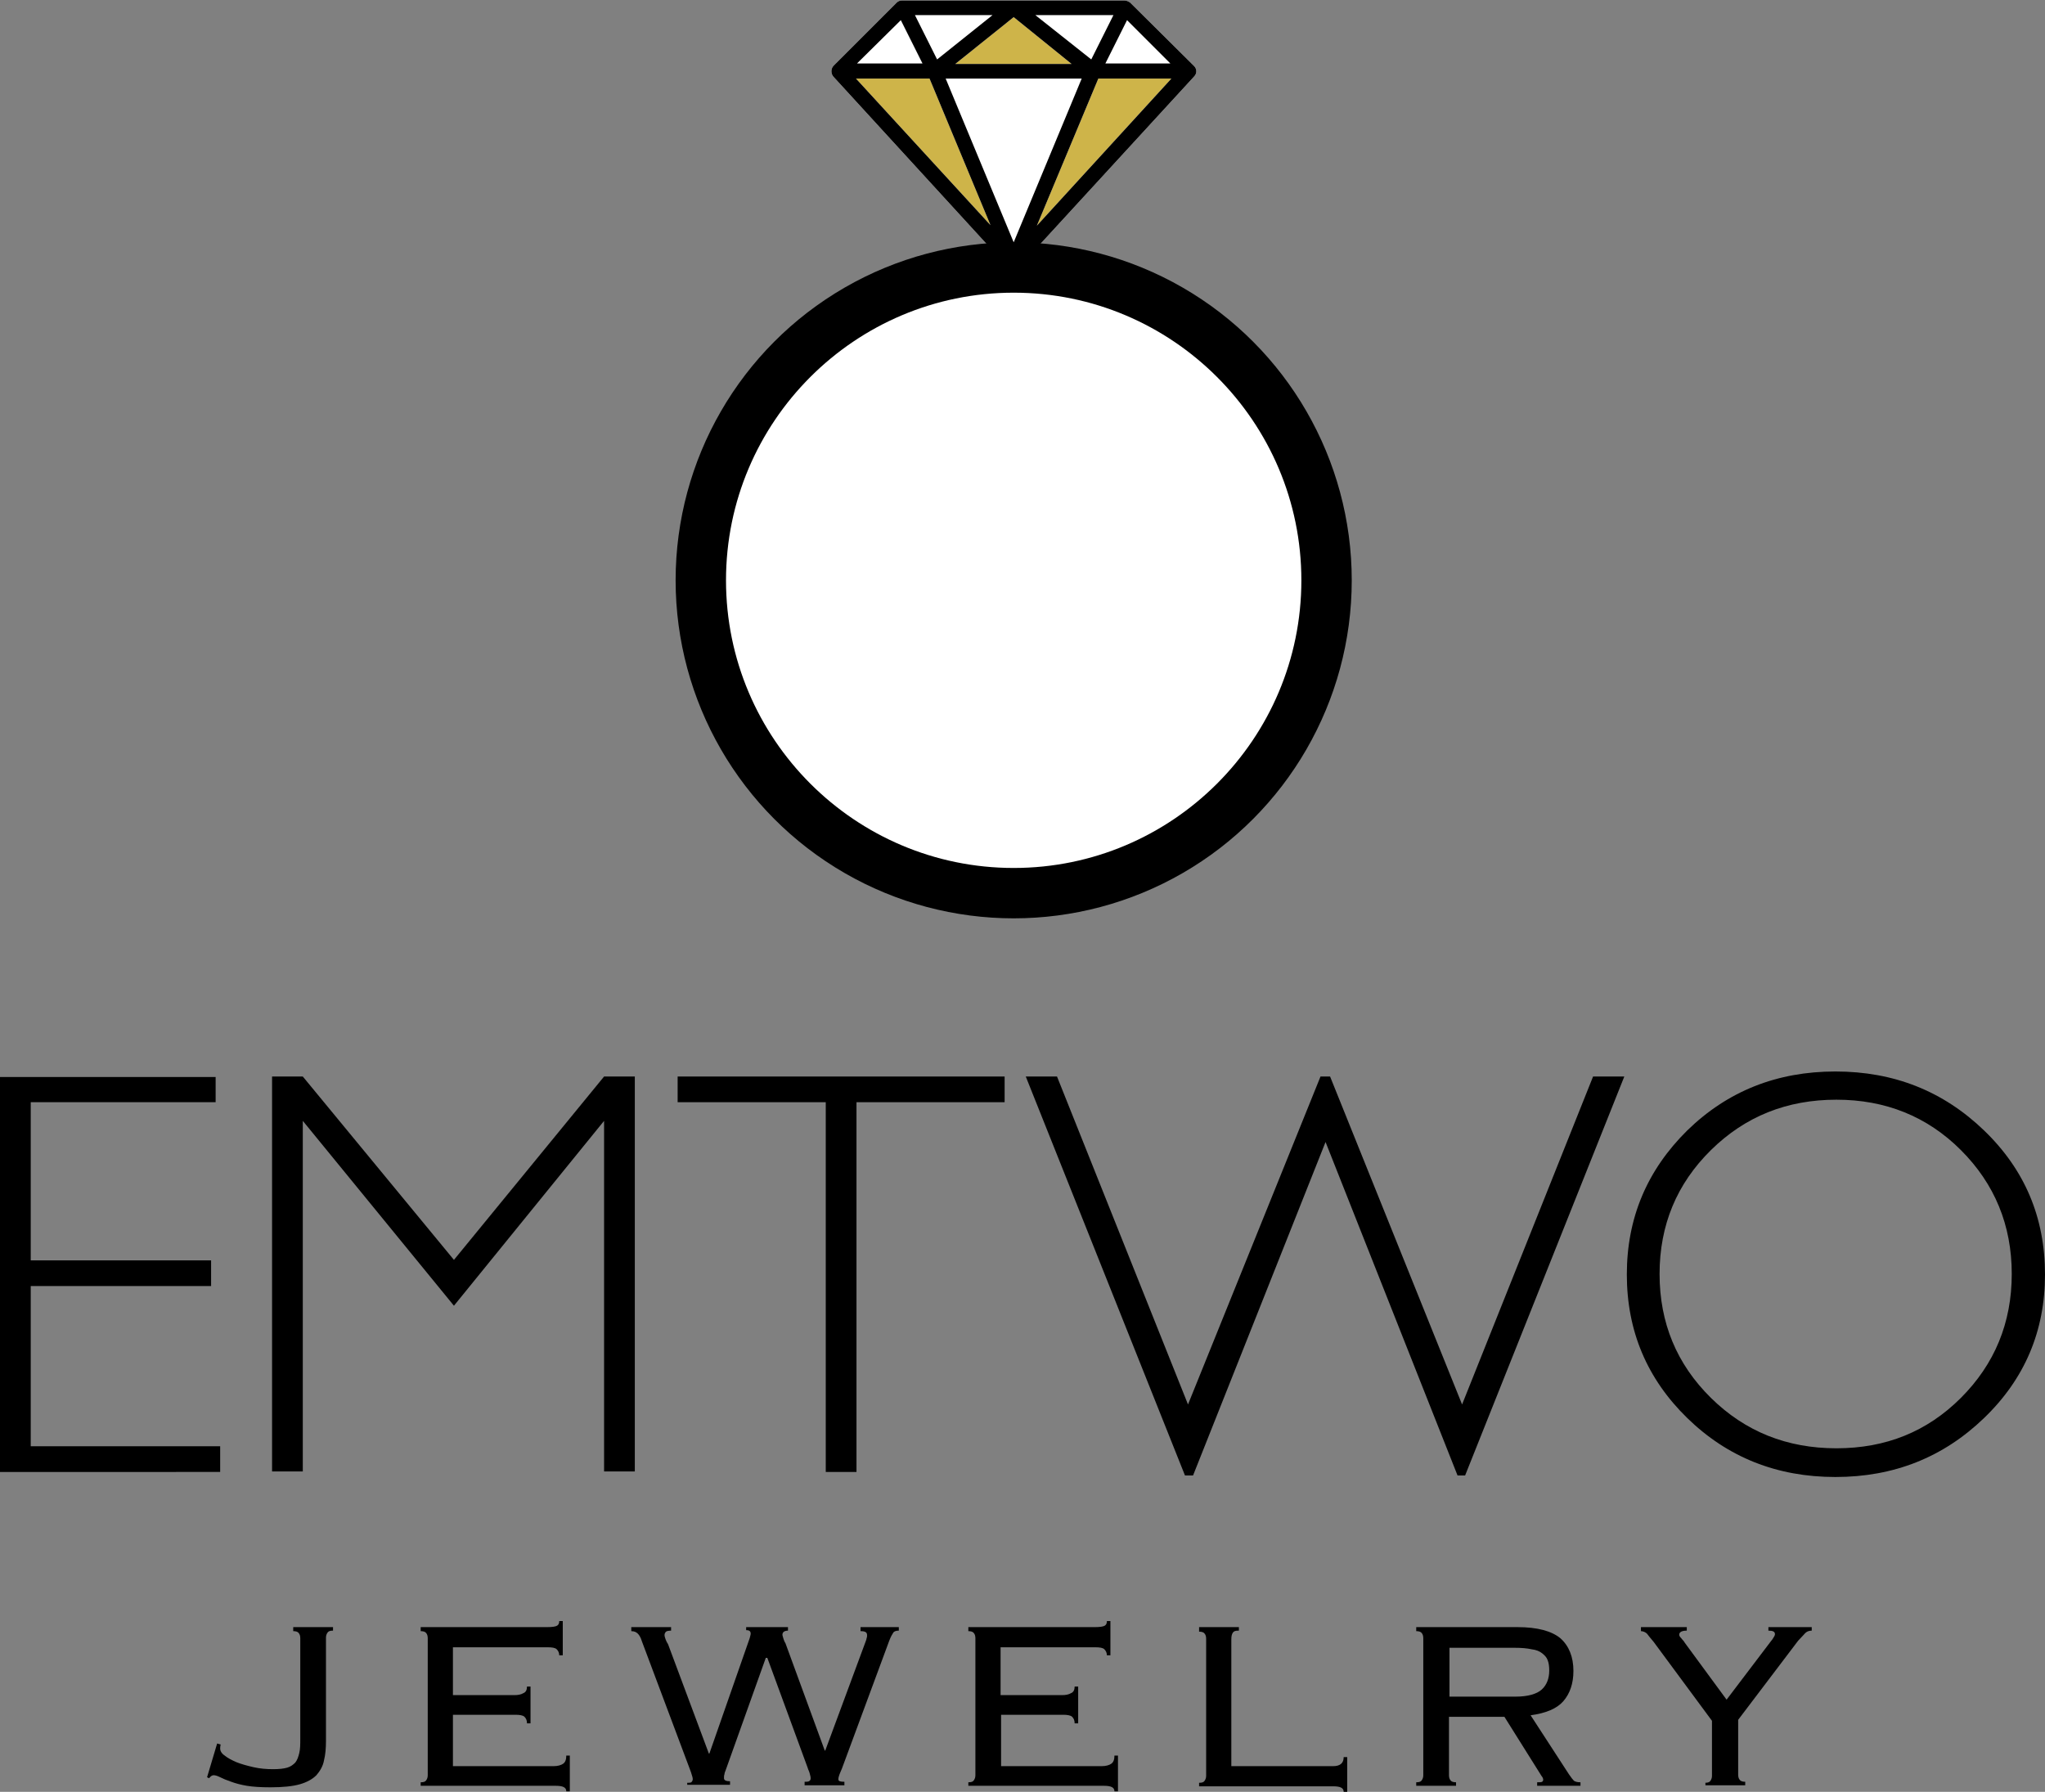 <svg version="1.1" id="logo_vertical" xmlns="http://www.w3.org/2000/svg" xmlns:xlink="http://www.w3.org/1999/xlink" x="0px"
	 y="0px" viewBox="0 0 405.9 355.7" style="enable-background:new 0 0 405.9 355.7;" xml:space="preserve">
<rect x="0" y="0" width="405.9" height="355.7" fill="#808080" stroke="none"/>
<style type="text/css">
	.st0{fill:#FFFFFF;}
	.st1{fill:#CEB449;}
</style>
<g>
	<path d="M42.8,213.7v5.1H6.1v31.4h35.8v5.1H6.1v31.8h37.6v5.1H0v-78.4H42.8z"/>
	<path d="M90.1,250.1l29.8-36.4h6.1v78.4h-6.1v-69.6l-29.8,36.7l-30-36.7v69.6H54v-78.4h6.1L90.1,250.1z"/>
	<path d="M199.4,213.7v5.1H170v73.4h-6.1v-73.4h-29.4v-5.1H199.4z"/>
	<path d="M263.1,226.7l-26.3,66.2h-1.6l-31.6-79.2h6.2l26,65.1l26.3-65.1h1.9l26.2,65.1l26-65.1h6.2l-31.6,79.2h-1.5L263.1,226.7z"
		/>
	<path d="M364.3,212.7c11.6,0,21.4,3.9,29.5,11.7c8.1,7.8,12.1,17.3,12.1,28.6c0,11.2-4,20.7-12.1,28.5
		c-8.1,7.8-17.9,11.7-29.5,11.7c-11.6,0-21.4-3.9-29.4-11.7c-8-7.8-12-17.3-12-28.5c0-11.2,4-20.7,12-28.6
		C342.9,216.6,352.7,212.7,364.3,212.7z M364.5,287.5c9.8,0,18-3.3,24.7-10c6.7-6.7,10.1-14.9,10.1-24.6c0-9.7-3.4-17.9-10.1-24.6
		c-6.7-6.7-15-10-24.7-10c-9.8,0-18.1,3.3-24.9,10c-6.8,6.7-10.2,14.9-10.2,24.6c0,9.7,3.4,17.9,10.2,24.6
		C346.4,284.2,354.7,287.5,364.5,287.5z"/>
</g>
<g>
	<g>
		<path class="st0" d="M201.2,53.5c-0.3,0-0.6-0.1-0.8-0.2l0,0l0,0c-0.1-0.1-0.2-0.2-0.3-0.2l-34.7-37.9c-0.5-0.6-0.5-1.5,0-2.1
			l12.6-12.6c0.3-0.3,0.7-0.4,1-0.4l44.2,0c0.4,0,0.8,0.2,1.1,0.4L237,13.1c0.6,0.6,0.6,1.5,0,2.1L202.3,53
			c-0.1,0.1-0.2,0.2-0.3,0.2l0,0l0,0C201.8,53.4,201.5,53.5,201.2,53.5z"/>
	</g>
	<g>
		<g>
			<path class="st1" d="M218,15.6l-12.2,29.2l26.7-29.2L218,15.6z M169.9,15.6l26.7,29.1l-12.1-29.1L169.9,15.6z M201.2,3.4
				l-11.6,9.3l23.1,0L201.2,3.4z"/>
		</g>
	</g>
	<g>
		<path d="M201.2,53.5c-0.3,0-0.6-0.1-0.8-0.2l0,0l0,0c-0.1-0.1-0.2-0.2-0.3-0.2l-34.7-37.9c-0.5-0.6-0.5-1.5,0-2.1l12.6-12.6
			c0.3-0.3,0.7-0.4,1-0.4l44.2,0c0.4,0,0.8,0.2,1.1,0.4L237,13.1c0.6,0.6,0.6,1.5,0,2.1L202.3,53c-0.1,0.1-0.2,0.2-0.3,0.2l0,0l0,0
			C201.8,53.4,201.5,53.5,201.2,53.5z M187.7,15.6l13.5,32.5l13.5-32.5L187.7,15.6z M218,15.6l-12.2,29.2l26.7-29.2L218,15.6z
			 M169.9,15.6l26.7,29.1l-12.1-29.1L169.9,15.6z M178.8,4l-8.7,8.6l13,0L178.8,4z M201.2,3.4l-11.6,9.3l23.1,0L201.2,3.4z M223.7,4
			l-4.3,8.6l12.9,0L223.7,4z M205.5,3l11.1,8.8l4.4-8.8L205.5,3z M181.6,3l4.4,8.8L197,3L181.6,3z"/>
	</g>
</g>
<circle cx="201.2" cy="115.2" r="67.1"/>
<path class="st0" d="M201.2,172.3c-31.5,0-57.1-25.6-57.1-57.1s25.6-57.1,57.1-57.1s57.1,25.6,57.1,57.1S232.7,172.3,201.2,172.3z"
	/>
<g>
	<path d="M43.1,346.1l0.7,0.2c0,0.1-0.1,0.3-0.1,0.8c0,0.5,0.3,1,0.9,1.4c0.6,0.5,1.4,0.9,2.3,1.3c1,0.4,2.1,0.7,3.4,1
		c1.3,0.3,2.6,0.4,3.9,0.4c1.2,0,2.1-0.1,2.8-0.3c0.7-0.2,1.2-0.6,1.6-1c0.4-0.5,0.6-1.1,0.8-1.9s0.2-1.7,0.2-2.9v-19.9
		c0-0.4-0.1-0.8-0.3-1c-0.2-0.3-0.6-0.4-1.1-0.4V323h7.9v0.7c-0.6,0-0.9,0.1-1.1,0.4c-0.2,0.3-0.3,0.6-0.3,1v20.5
		c0,1.4-0.1,2.7-0.4,3.9c-0.2,1.1-0.8,2.1-1.5,2.9c-0.8,0.8-1.9,1.4-3.3,1.8c-1.4,0.4-3.4,0.6-5.8,0.6c-1.9,0-3.5-0.1-4.7-0.3
		c-1.2-0.2-2.3-0.5-3.1-0.8c-0.9-0.3-1.6-0.6-2.2-0.9c-0.6-0.3-1-0.4-1.3-0.4c-0.3,0-0.6,0.2-0.9,0.6l-0.4-0.2L43.1,346.1z"/>
	<path d="M84.9,325.2c0-0.4-0.1-0.8-0.3-1c-0.2-0.3-0.6-0.4-1.1-0.4V323h25.1c1,0,1.7-0.1,2-0.3c0.3-0.2,0.4-0.5,0.4-0.9h0.7v6.8
		H111c0-0.5-0.2-0.9-0.5-1.2c-0.3-0.3-0.9-0.4-1.9-0.4H89.9v9.5h12.2c0.7,0,1.3-0.1,1.8-0.4c0.5-0.2,0.7-0.7,0.7-1.3h0.7v7.3h-0.7
		c0-0.6-0.2-1-0.5-1.3s-1-0.4-1.8-0.4H89.9v10.2h20c0.8,0,1.5-0.2,1.9-0.5c0.4-0.3,0.6-0.8,0.6-1.6h0.7v7.1h-0.7
		c0-0.8-0.7-1.1-2.1-1.1H83.5v-0.7c0.6,0,0.9-0.1,1.1-0.4c0.2-0.3,0.3-0.6,0.3-1V325.2z"/>
	<path d="M136.3,353.9c0.6,0,0.9,0,1-0.2c0.1-0.1,0.2-0.3,0.2-0.5c0-0.3-0.1-0.6-0.2-0.9s-0.2-0.7-0.3-0.9l-9.6-25.6
		c-0.2-0.7-0.5-1.2-0.8-1.5c-0.3-0.3-0.7-0.5-1.3-0.5V323h7.9v0.7c-0.5,0-0.9,0.1-1,0.2c-0.2,0.2-0.3,0.4-0.3,0.7
		c0,0.2,0.1,0.5,0.2,0.8c0.1,0.3,0.3,0.7,0.5,1l8.1,21.7h0.1l8-22.9c0.1-0.4,0.2-0.7,0.2-0.9c0-0.5-0.3-0.7-0.9-0.7V323h8.3v0.7
		c-0.7,0-1.1,0.3-1.1,0.8c0,0.2,0.1,0.4,0.2,0.8c0.1,0.3,0.2,0.6,0.4,0.9l7.8,21.3h0.1l8-21.6c0.1-0.3,0.2-0.5,0.2-0.7
		c0.1-0.2,0.1-0.4,0.1-0.6c0-0.6-0.4-0.8-1.3-0.8V323h7.6v0.7c-0.5,0-0.9,0.1-1.1,0.4c-0.2,0.3-0.5,0.8-0.8,1.6l-9.4,25.4
		c-0.2,0.5-0.4,0.9-0.5,1.2c-0.1,0.3-0.2,0.6-0.2,0.9c0,0.4,0.4,0.5,1.2,0.5v0.7h-7.9v-0.7c0.5,0,0.8,0,1-0.2
		c0.1-0.1,0.2-0.2,0.2-0.5c0-0.3-0.1-0.6-0.2-1s-0.3-0.7-0.4-1.1l-8-21.8H152l-8,22.4c-0.1,0.2-0.2,0.5-0.2,0.7
		c-0.1,0.2-0.1,0.5-0.1,0.8c0,0.4,0.4,0.6,1.2,0.6v0.7h-8.5V353.9z"/>
	<path d="M193.6,325.2c0-0.4-0.1-0.8-0.3-1c-0.2-0.3-0.6-0.4-1.1-0.4V323h25.1c1,0,1.7-0.1,2-0.3c0.3-0.2,0.4-0.5,0.4-0.9h0.7v6.8
		h-0.7c0-0.5-0.2-0.9-0.5-1.2c-0.3-0.3-0.9-0.4-1.9-0.4h-18.7v9.5h12.2c0.7,0,1.3-0.1,1.8-0.4c0.5-0.2,0.7-0.7,0.7-1.3h0.7v7.3h-0.7
		c0-0.6-0.2-1-0.5-1.3s-1-0.4-1.8-0.4h-12.3v10.2h20c0.8,0,1.5-0.2,1.9-0.5c0.4-0.3,0.6-0.8,0.6-1.6h0.7v7.1h-0.7
		c0-0.8-0.7-1.1-2.1-1.1h-26.9v-0.7c0.6,0,0.9-0.1,1.1-0.4c0.2-0.3,0.3-0.6,0.3-1V325.2z"/>
	<path d="M245.8,323.7c-0.6,0-0.9,0.1-1.1,0.4c-0.2,0.3-0.3,0.7-0.3,1.3v25.2h20.2c1.4,0,2.1-0.6,2.1-1.8h0.7v6.9h-0.7
		c0-0.8-0.7-1.1-2.1-1.1h-26.6v-0.7c0.6,0,0.9-0.1,1.1-0.4c0.2-0.3,0.3-0.6,0.3-1v-27.2c0-0.4-0.1-0.8-0.3-1
		c-0.2-0.3-0.6-0.4-1.1-0.4V323h7.9V323.7z"/>
	<path d="M287.6,352.4c0,0.4,0.1,0.8,0.3,1c0.2,0.3,0.6,0.4,1.1,0.4v0.7h-7.9v-0.7c0.6,0,0.9-0.1,1.1-0.4c0.2-0.3,0.3-0.6,0.3-1
		v-27.2c0-0.4-0.1-0.8-0.3-1c-0.2-0.3-0.6-0.4-1.1-0.4V323h20.1c4,0,6.8,0.8,8.5,2.2c1.7,1.5,2.6,3.7,2.6,6.5c0,2.5-0.7,4.5-2,6
		c-1.3,1.5-3.5,2.4-6.5,2.8l7.6,11.7c0.4,0.6,0.8,1.1,1,1.3c0.3,0.2,0.7,0.3,1.3,0.3v0.7h-8.6v-0.7c0.5,0,0.8,0,1-0.1
		c0.1-0.1,0.2-0.2,0.2-0.4c0-0.2-0.1-0.5-0.3-0.7l-7.4-11.8h-11V352.4z M300.8,336.8c2.4,0,4.2-0.5,5.2-1.4s1.5-2.2,1.5-3.8
		c0-0.8-0.1-1.5-0.3-2c-0.2-0.6-0.6-1-1.1-1.4c-0.5-0.4-1.2-0.7-2.1-0.8c-0.9-0.2-2-0.3-3.5-0.3h-12.8v9.7H300.8z"/>
	<path d="M338.4,353.9c0.6,0,0.9-0.1,1.1-0.4c0.2-0.3,0.3-0.6,0.3-1v-10.9l-11.6-15.7c-0.6-0.7-1-1.2-1.3-1.6
		c-0.3-0.3-0.8-0.5-1.2-0.5V323h9.1v0.7c-1,0-1.5,0.3-1.5,0.8c0,0.2,0.1,0.4,0.4,0.7c0.2,0.3,0.5,0.5,0.7,0.9l8.3,11.3l8.8-11.6
		c0.2-0.2,0.3-0.4,0.5-0.7s0.3-0.5,0.3-0.7c0-0.5-0.4-0.7-1.3-0.7V323h8.6v0.7c-0.6,0-1,0.2-1.3,0.5c-0.3,0.3-0.8,0.9-1.4,1.5
		l-11.9,15.7v10.9c0,0.4,0.1,0.8,0.3,1c0.2,0.3,0.6,0.4,1.1,0.4v0.7h-7.9V353.9z"/>
</g>
</svg>
